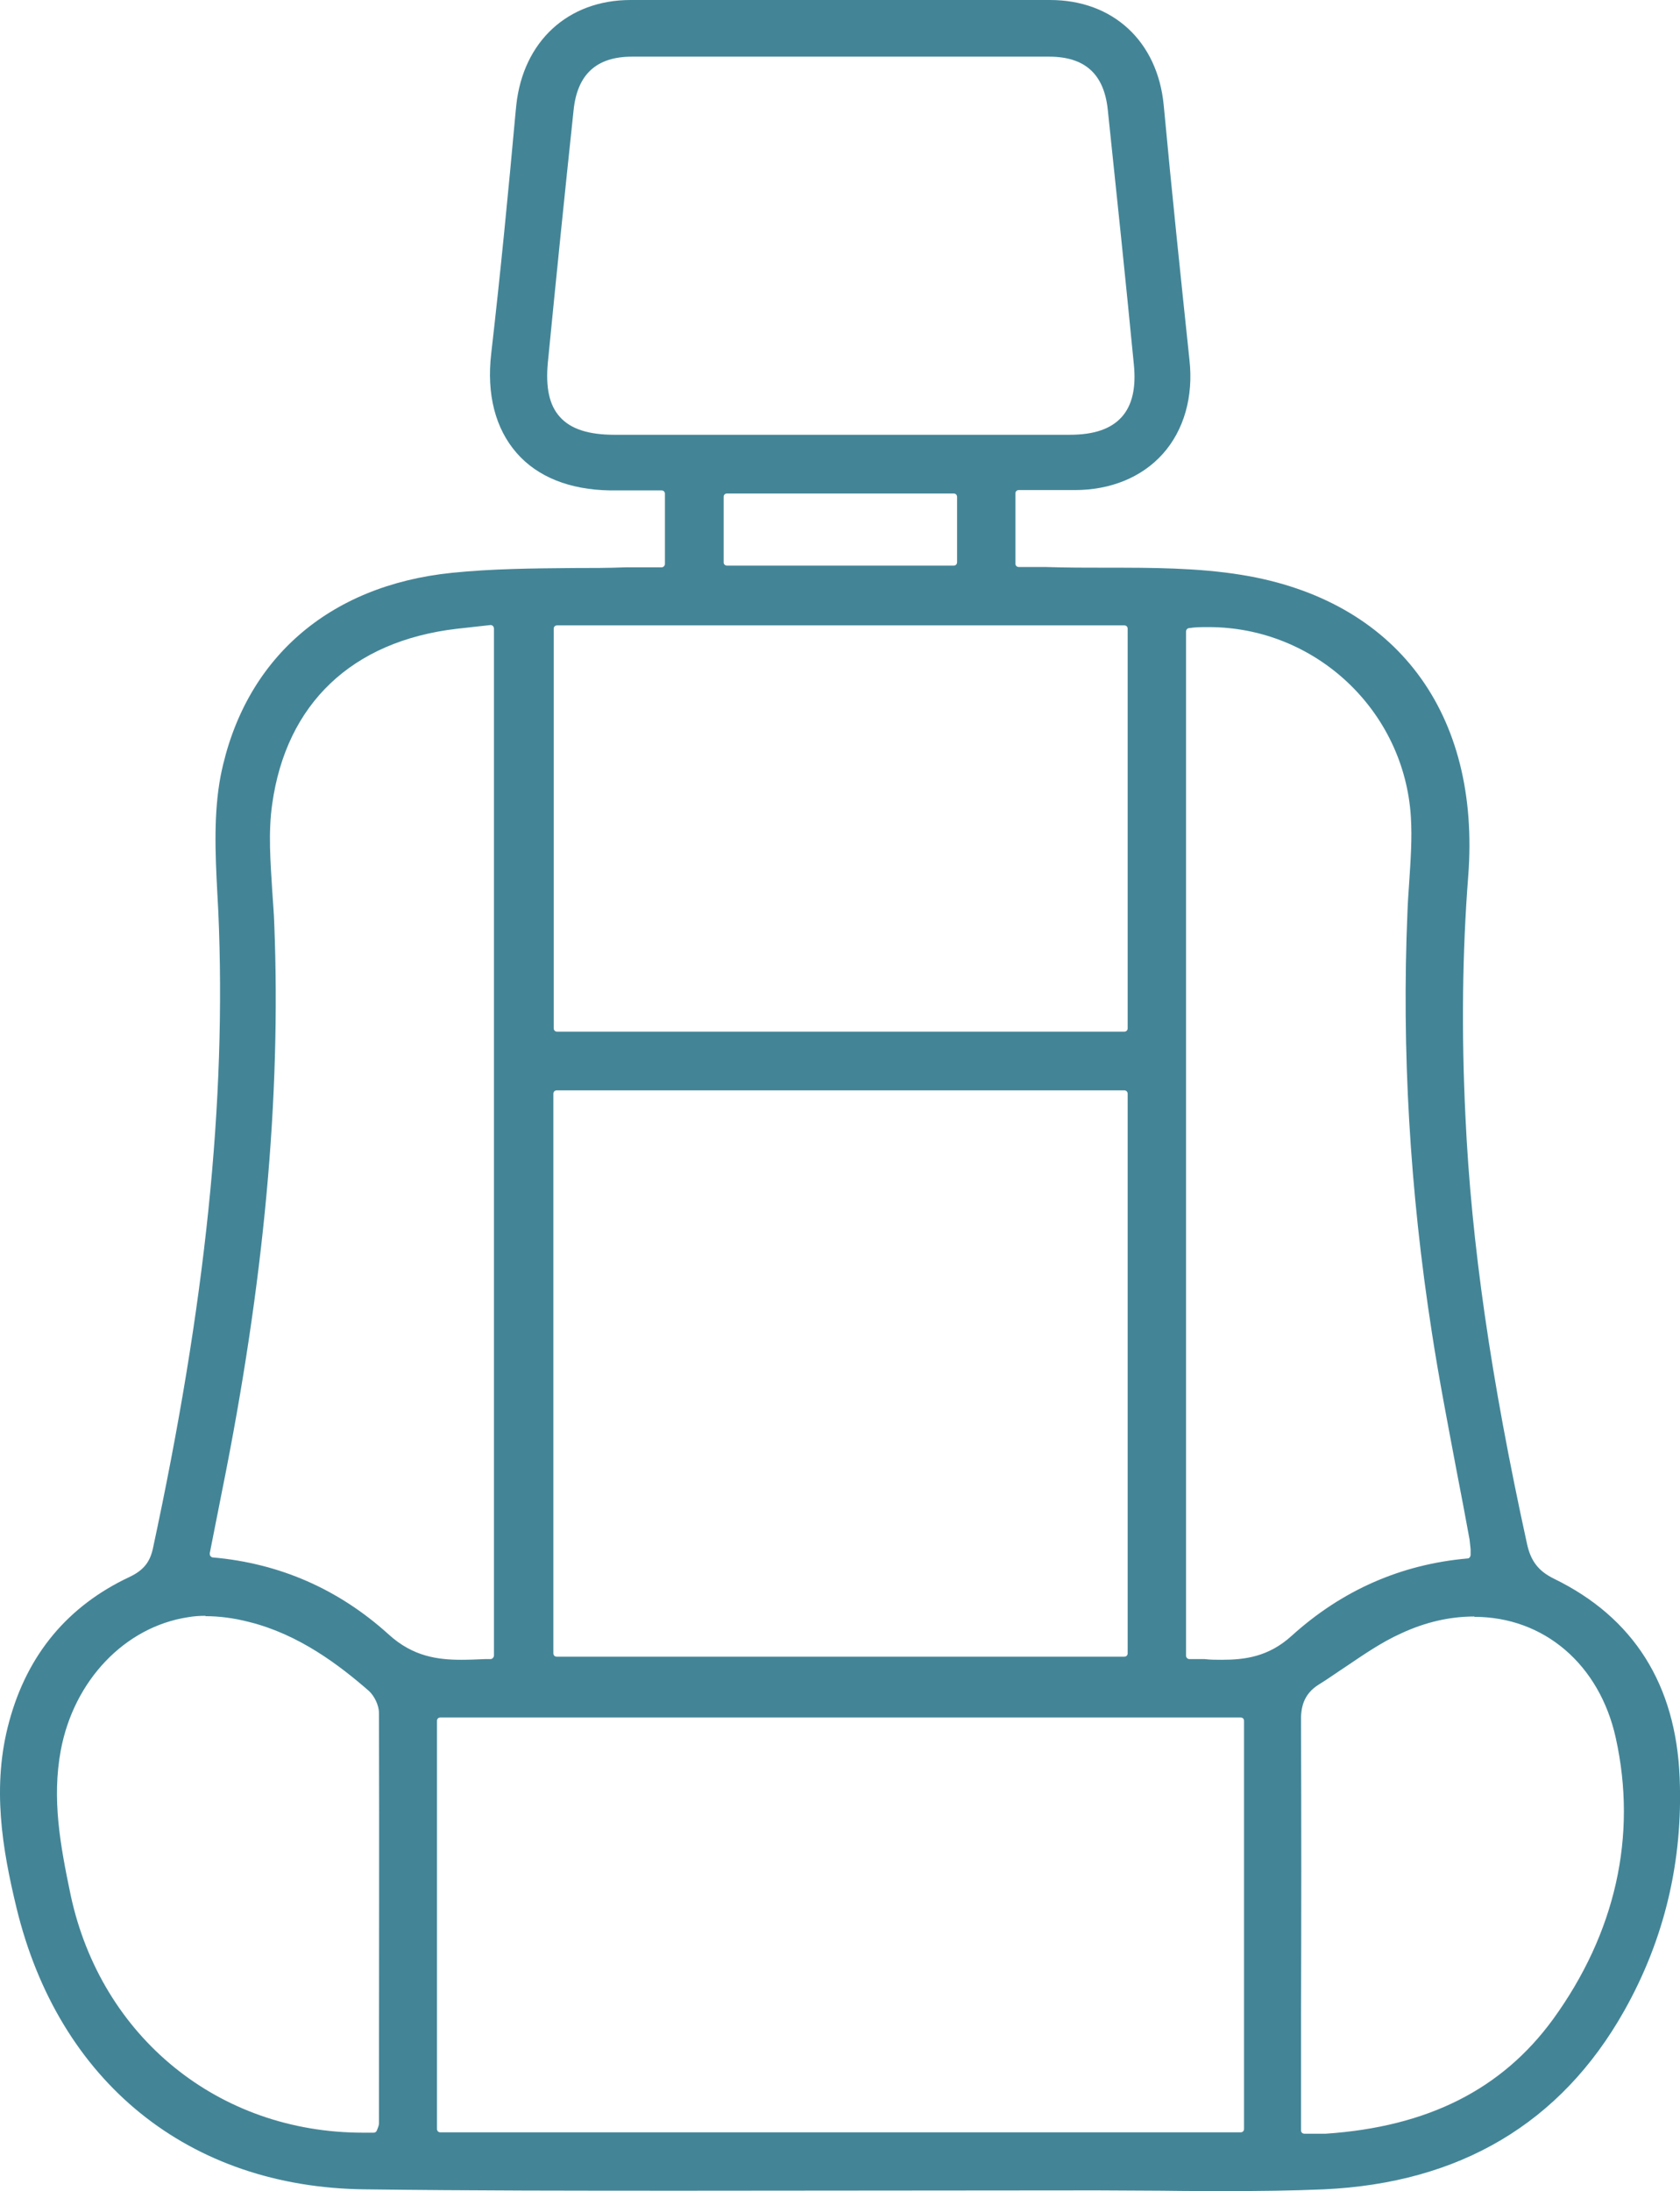 <?xml version="1.0" encoding="UTF-8"?>
<svg id="Capa_2" xmlns="http://www.w3.org/2000/svg" viewBox="0 0 48.94 63.8">
  <defs>
    <style>
      .cls-1 {
        fill: #438597;
      }
    </style>
  </defs>
  <g id="Capa_1-2" data-name="Capa_1">
    <path class="cls-1" d="M35.78,63.8c-.64,0-1.27,0-1.91-.01-.64,0-1.27-.01-1.91-.01,0,0-10.08.01-12.01.01-3.11,0-6.22,0-9.33-.04-5.12-.06-8.91-3.12-10.14-8.2-.41-1.7-.73-3.54-.21-5.43.53-1.95,1.71-3.36,3.5-4.2.4-.19.59-.42.68-.81,1.54-7.15,2.15-13.05,1.91-18.56l-.03-.56c-.06-1.14-.11-2.32.1-3.41.68-3.38,3.13-5.53,6.73-5.9,1.17-.12,2.36-.13,3.52-.14.52,0,1.03,0,1.54-.02h1.05c.06,0,.1-.05.1-.1v-2.04c0-.06-.04-.1-.1-.1h-1.51c-1.16-.02-2.1-.39-2.71-1.09-.62-.71-.88-1.71-.74-2.9.27-2.34.5-4.72.71-7.03l.02-.2C15.24,1.21,16.54,0,18.37,0h6.11S30.59,0,30.59,0c1.83,0,3.13,1.2,3.31,3.06.23,2.48.49,4.95.75,7.42.12,1.07-.16,2.05-.78,2.74-.61.68-1.52,1.05-2.56,1.05h-1.63c-.06,0-.1.04-.1.1v2.04c0,.06.04.1.1.1h.5s.27,0,.27,0c.59.02,1.19.02,1.79.02,1.3,0,2.64,0,3.93.21,4.5.73,6.97,4.02,6.6,8.78-.17,2.19-.2,4.54-.08,7,.17,3.67.74,7.62,1.79,12.42.11.52.34.81.79,1.03,2.32,1.13,3.55,3.08,3.66,5.79.1,2.42-.44,4.71-1.62,6.8-1.84,3.26-4.78,5.01-8.75,5.19-.93.04-1.86.05-2.78.05ZM42.95,47.07c-.71,0-1.42.16-2.13.49-.58.26-1.11.63-1.63.98-.26.17-.51.35-.77.51-.47.29-.53.71-.52,1.09.01,2.87.01,5.73,0,8.6v3.29c0,.06.04.1.1.1h.43c.07,0,.13,0,.19,0,2.97-.2,5.13-1.29,6.62-3.33,1.82-2.51,2.46-5.34,1.83-8.19-.47-2.14-2.09-3.53-4.12-3.53ZM12.83,50.01c-.06,0-.1.04-.1.1v11.88c0,.06.04.1.1.1h23.31c.06,0,.1-.04.1-.1v-11.88c0-.06-.04-.1-.1-.1H12.83ZM5.99,47.05c-.17,0-.34.01-.51.04-1.84.28-3.33,1.84-3.71,3.88-.26,1.41-.02,2.74.29,4.22.89,4.13,4.31,6.91,8.51,6.91.11,0,.21,0,.32,0,.04,0,.08-.03.09-.07.05-.12.06-.16.06-.21v-.89c0-3.68.01-7.37,0-11.05,0-.22-.13-.49-.29-.64-.86-.75-2.04-1.65-3.49-2.01-.46-.12-.89-.17-1.28-.17ZM13.3,18.31c-3.05.36-4.96,2.18-5.37,5.1-.12.83-.05,1.69,0,2.52.02.33.05.65.06.98.2,5.06-.3,10.45-1.52,16.5l-.36,1.82s0,.06.02.08c.02.02.04.04.07.04,1.94.17,3.66.92,5.12,2.24.71.65,1.44.74,2.12.74.23,0,.46-.01.69-.02h.16c.05,0,.1-.05.1-.11v-29.9s-.01-.06-.03-.07c-.02-.02-.04-.03-.07-.03,0,0-.99.11-.99.11ZM35.19,18.26c-.18,0-.37,0-.55.03-.05,0-.09.05-.09.1v29.82c0,.05.04.1.1.1h.44c.17.02.33.02.5.02.66,0,1.36-.08,2.04-.7,1.47-1.33,3.19-2.08,5.12-2.25.05,0,.09-.05.09-.11v-.16c-.01-.11-.02-.2-.03-.28-.12-.65-.24-1.3-.37-1.96-.25-1.33-.52-2.71-.73-4.08-.64-4.11-.88-8.22-.71-12.22.01-.29.03-.57.05-.86.04-.63.09-1.28.05-1.92-.19-3.1-2.78-5.53-5.89-5.53ZM16.22,31.75c-.06,0-.1.04-.1.1v16.29c0,.06.04.1.1.1h16.53c.06,0,.1-.04.1-.1v-16.29c0-.06-.04-.1-.1-.1h-16.53ZM16.23,18.21c-.06,0-.1.04-.1.1v11.63c0,.06.04.1.1.1h16.52c.06,0,.1-.04.1-.1v-11.63c0-.06-.04-.1-.1-.1h-16.52ZM21.18,14.37c-.06,0-.1.04-.1.1v1.9c0,.06.04.1.1.1h6.6c.06,0,.1-.04.1-.1v-1.9c0-.06-.04-.1-.1-.1h-6.6ZM28.46,12.66c.9,0,1.8,0,2.7,0,.71,0,1.2-.17,1.51-.51.31-.34.43-.85.36-1.54-.24-2.47-.5-4.95-.76-7.42-.11-1.04-.67-1.54-1.71-1.54-2.05,0-4.1,0-6.15,0s-4,0-6,0c-1.03,0-1.59.51-1.7,1.55-.26,2.45-.51,4.9-.75,7.35-.07.73.04,1.25.35,1.59.31.35.83.52,1.59.52h6.6s3.97,0,3.97,0Z"/>
  </g>
</svg>